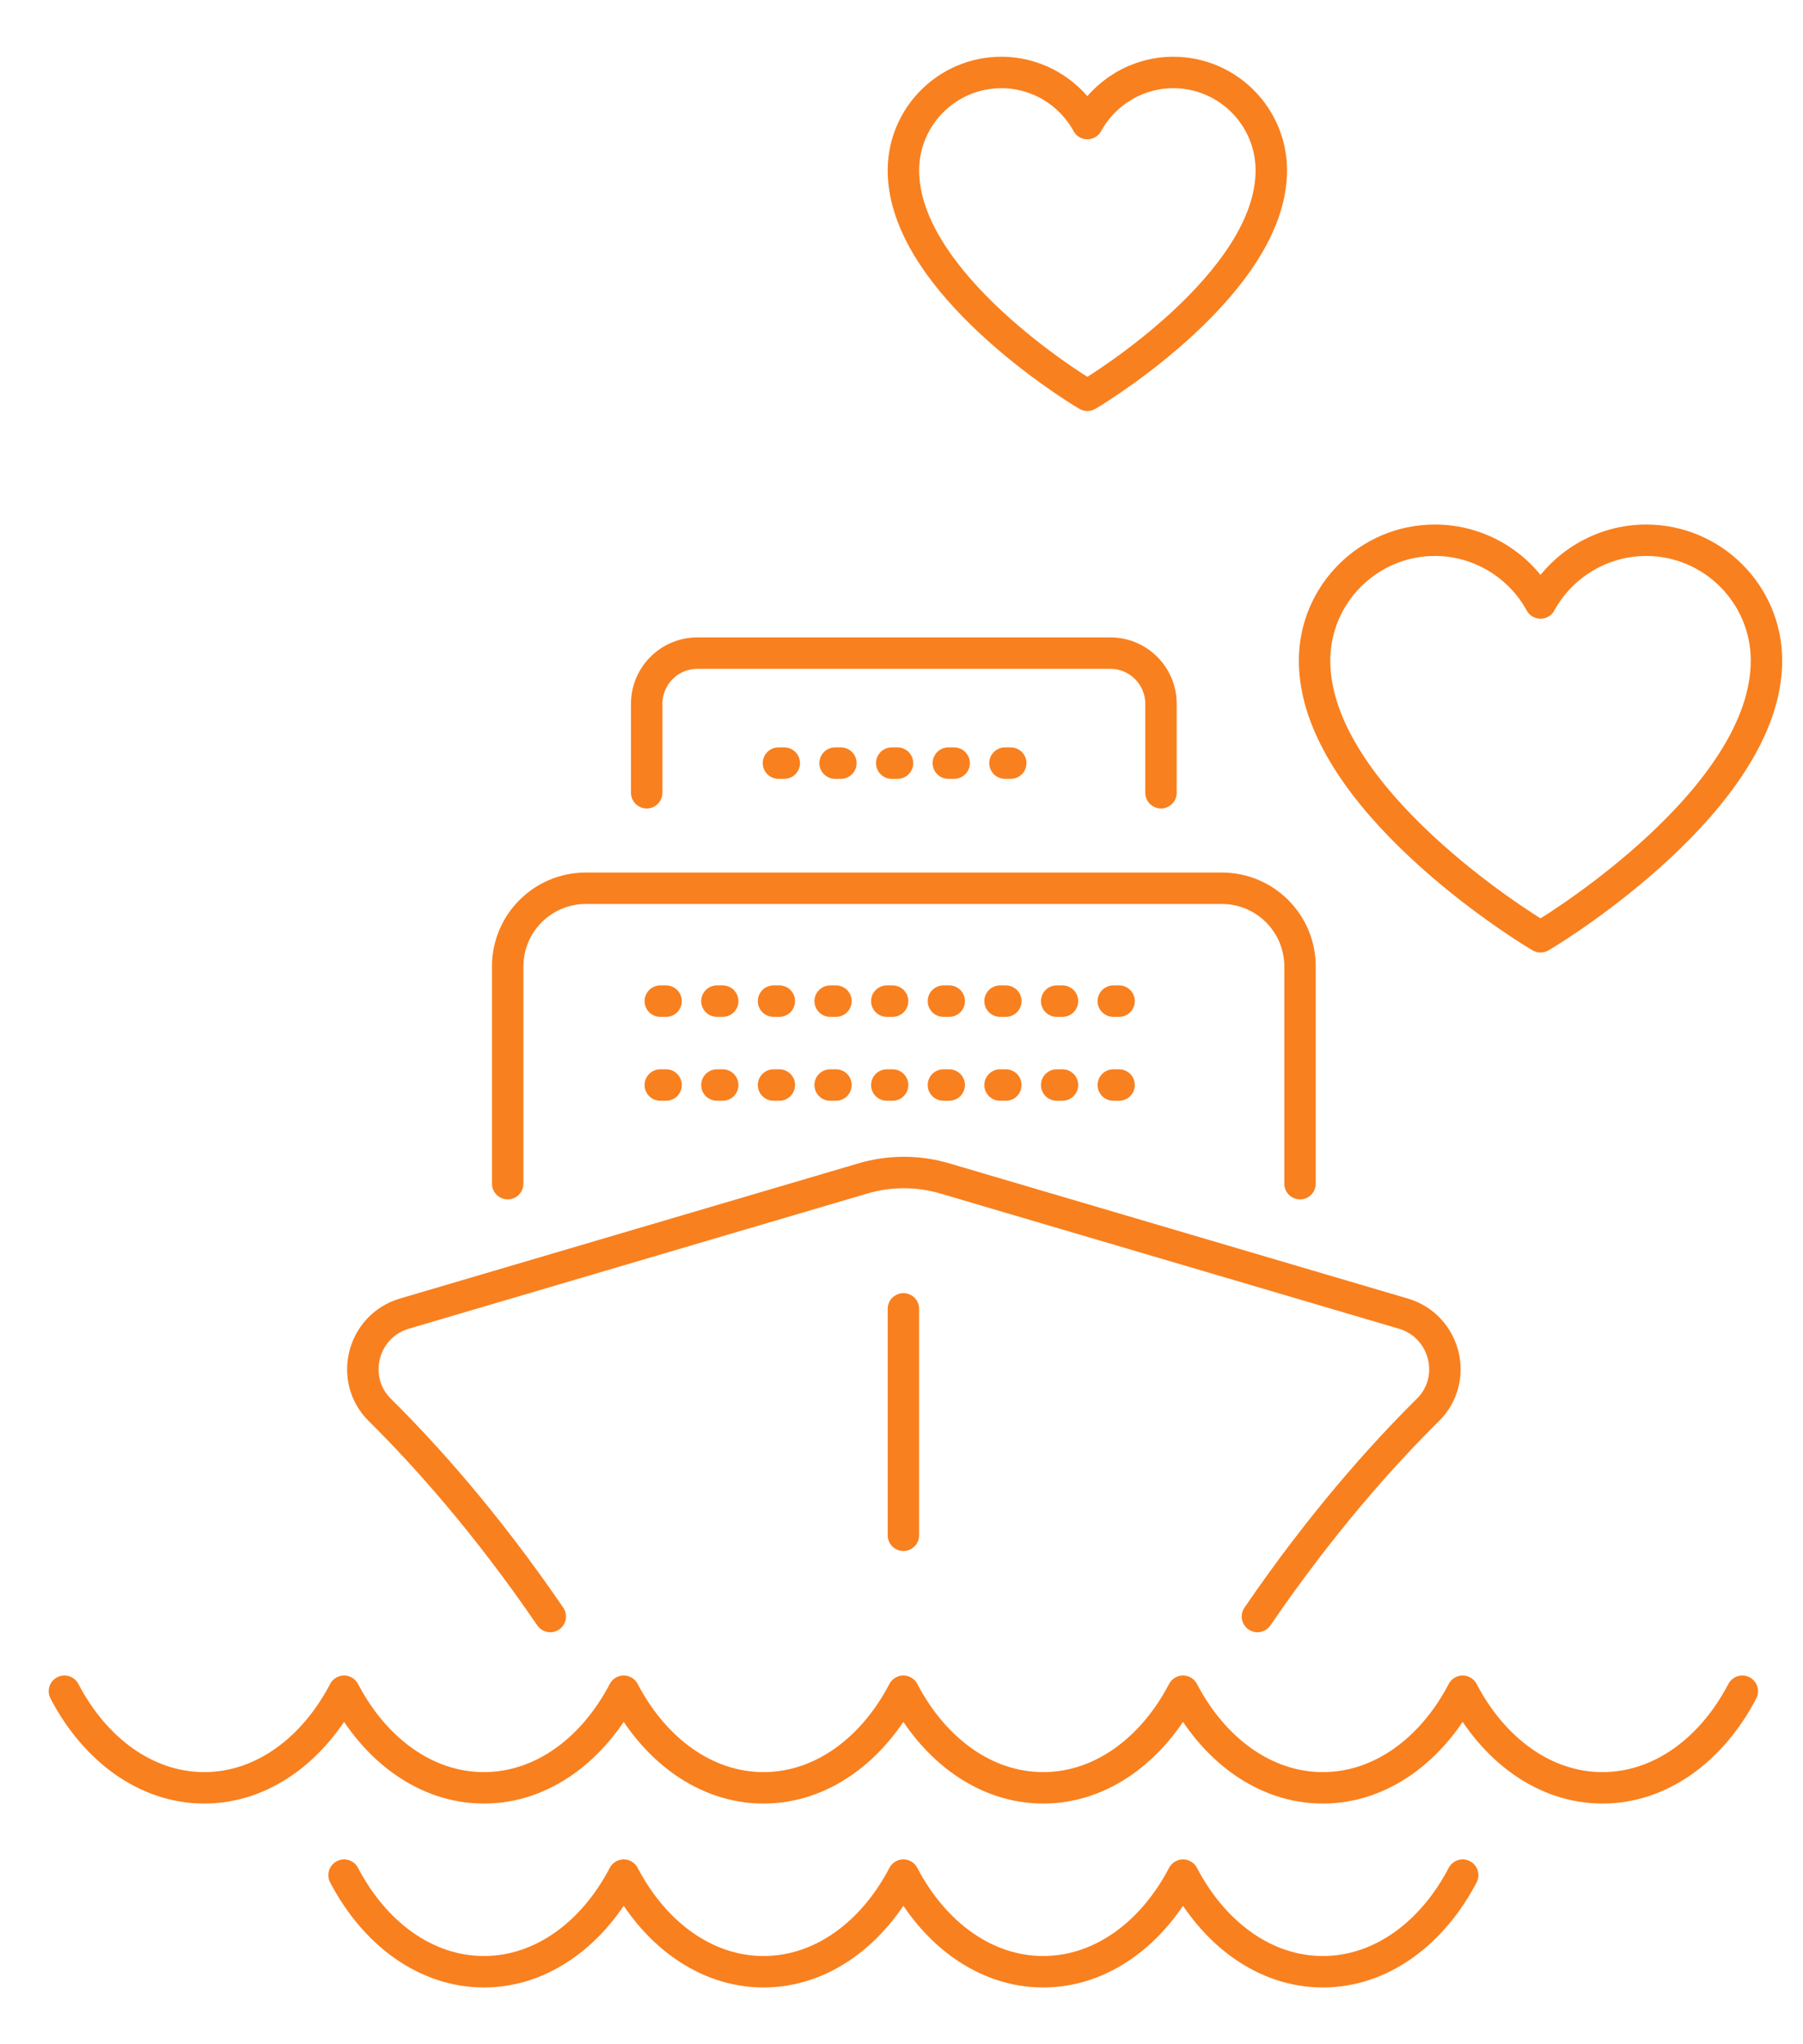 <?xml version="1.0" encoding="utf-8"?>
<!-- Generator: Adobe Illustrator 16.0.0, SVG Export Plug-In . SVG Version: 6.00 Build 0)  -->
<!DOCTYPE svg PUBLIC "-//W3C//DTD SVG 1.1//EN" "http://www.w3.org/Graphics/SVG/1.1/DTD/svg11.dtd">
<svg version="1.1" id="Calque_1" xmlns="http://www.w3.org/2000/svg" xmlns:xlink="http://www.w3.org/1999/xlink" x="0px" y="0px"
	 width="172px" height="195px" viewBox="0 0 172 195" enable-background="new 0 0 172 195" xml:space="preserve">
<g>
	<path fill="none" stroke="#F9801E" stroke-width="3" stroke-linecap="round" stroke-linejoin="round" stroke-miterlimit="10" d="
		M124.017,112.911V92.189c0-4.118-3.338-7.456-7.454-7.456H55.887c-4.118,0-7.454,3.338-7.454,7.456v20.722"/>
	<path fill="none" stroke="#F9801E" stroke-width="3" stroke-linecap="round" stroke-linejoin="round" stroke-miterlimit="10" d="
		M119.956,154.201c6.097-8.923,11.934-15.426,16.259-19.705c2.976-2.943,1.668-8.006-2.348-9.19l-43.745-12.897
		c-2.544-0.749-5.25-0.749-7.792,0l-43.748,12.897c-4.013,1.185-5.322,6.245-2.349,9.19c4.327,4.279,10.164,10.782,16.26,19.705"/>
	
		<line fill="none" stroke="#F9801E" stroke-width="3" stroke-linecap="round" stroke-linejoin="round" stroke-miterlimit="10" x1="86.182" y1="124.854" x2="86.182" y2="146.452"/>
	<path fill="none" stroke="#F9801E" stroke-width="3" stroke-linecap="round" stroke-linejoin="round" stroke-miterlimit="10" d="
		M6.146,161.328c2.907,5.563,7.796,9.215,13.338,9.215c5.544,0,10.431-3.652,13.34-9.215l0,0c2.909,5.563,7.796,9.215,13.338,9.215
		s10.432-3.652,13.338-9.215l0,0c2.909,5.563,7.796,9.215,13.34,9.215c5.544,0,10.431-3.652,13.338-9.215
		c2.907,5.563,7.794,9.215,13.339,9.215c5.543,0,10.431-3.652,13.339-9.215l0,0c2.908,5.563,7.795,9.215,13.339,9.215
		c5.542,0,10.429-3.652,13.339-9.215l0,0c2.908,5.563,7.796,9.215,13.34,9.215c5.542,0,10.431-3.652,13.338-9.215"/>
	<path fill="none" stroke="#F9801E" stroke-width="3" stroke-linecap="round" stroke-linejoin="round" stroke-miterlimit="10" d="
		M32.824,178.871L32.824,178.871c2.909,5.563,7.796,9.215,13.338,9.215s10.432-3.652,13.338-9.215l0,0
		c2.909,5.563,7.796,9.215,13.34,9.215c5.544,0,10.431-3.652,13.338-9.215c2.907,5.563,7.794,9.215,13.339,9.215
		c5.543,0,10.431-3.652,13.339-9.215l0,0c2.908,5.563,7.795,9.215,13.339,9.215c5.542,0,10.429-3.652,13.339-9.215l0,0"/>
	<path fill="none" stroke="#F9801E" stroke-width="3" stroke-linecap="round" stroke-linejoin="round" stroke-miterlimit="10" d="
		M146.429,89.038c-0.858-0.521-21.024-12.907-21.024-26.025c0-6.328,5.15-11.478,11.479-11.478c4.255,0,8.099,2.365,10.076,5.985
		c1.979-3.62,5.823-5.985,10.079-5.985c6.328,0,11.477,5.149,11.477,11.478c0,13.118-20.165,25.504-21.023,26.025l-0.532,0.322
		L146.429,89.038z"/>
	<path fill="none" stroke="#F9801E" stroke-width="3" stroke-linecap="round" stroke-linejoin="round" stroke-miterlimit="10" d="
		M110.755,75.621V67.14c0-2.673-2.166-4.839-4.839-4.839H66.532c-2.671,0-4.839,2.166-4.839,4.839v8.481"/>
	
		<line fill="none" stroke="#F9801E" stroke-width="3" stroke-linecap="round" stroke-linejoin="round" stroke-miterlimit="10" stroke-dasharray="0.552,4.85" x1="62.99" y1="95.499" x2="109.459" y2="95.499"/>
	
		<line fill="none" stroke="#F9801E" stroke-width="3" stroke-linecap="round" stroke-linejoin="round" stroke-miterlimit="10" stroke-dasharray="0.552,4.85" x1="62.99" y1="103.502" x2="109.459" y2="103.502"/>
	
		<line fill="none" stroke="#F9801E" stroke-width="3" stroke-linecap="round" stroke-linejoin="round" stroke-miterlimit="10" stroke-dasharray="0.552,4.85" x1="74.263" y1="72.795" x2="98.188" y2="72.795"/>
	<path fill="none" stroke="#F9801E" stroke-width="3" stroke-linecap="round" stroke-linejoin="round" stroke-miterlimit="10" d="
		M103.298,37.444c-0.701-0.425-17.116-10.507-17.116-21.187c0-5.153,4.19-9.344,9.343-9.344c3.465,0,6.594,1.925,8.204,4.873
		c1.612-2.948,4.74-4.873,8.205-4.873c5.152,0,9.344,4.19,9.344,9.344c0,10.68-16.416,20.762-17.113,21.187l-0.435,0.263
		L103.298,37.444z"/>
</g>
</svg>
